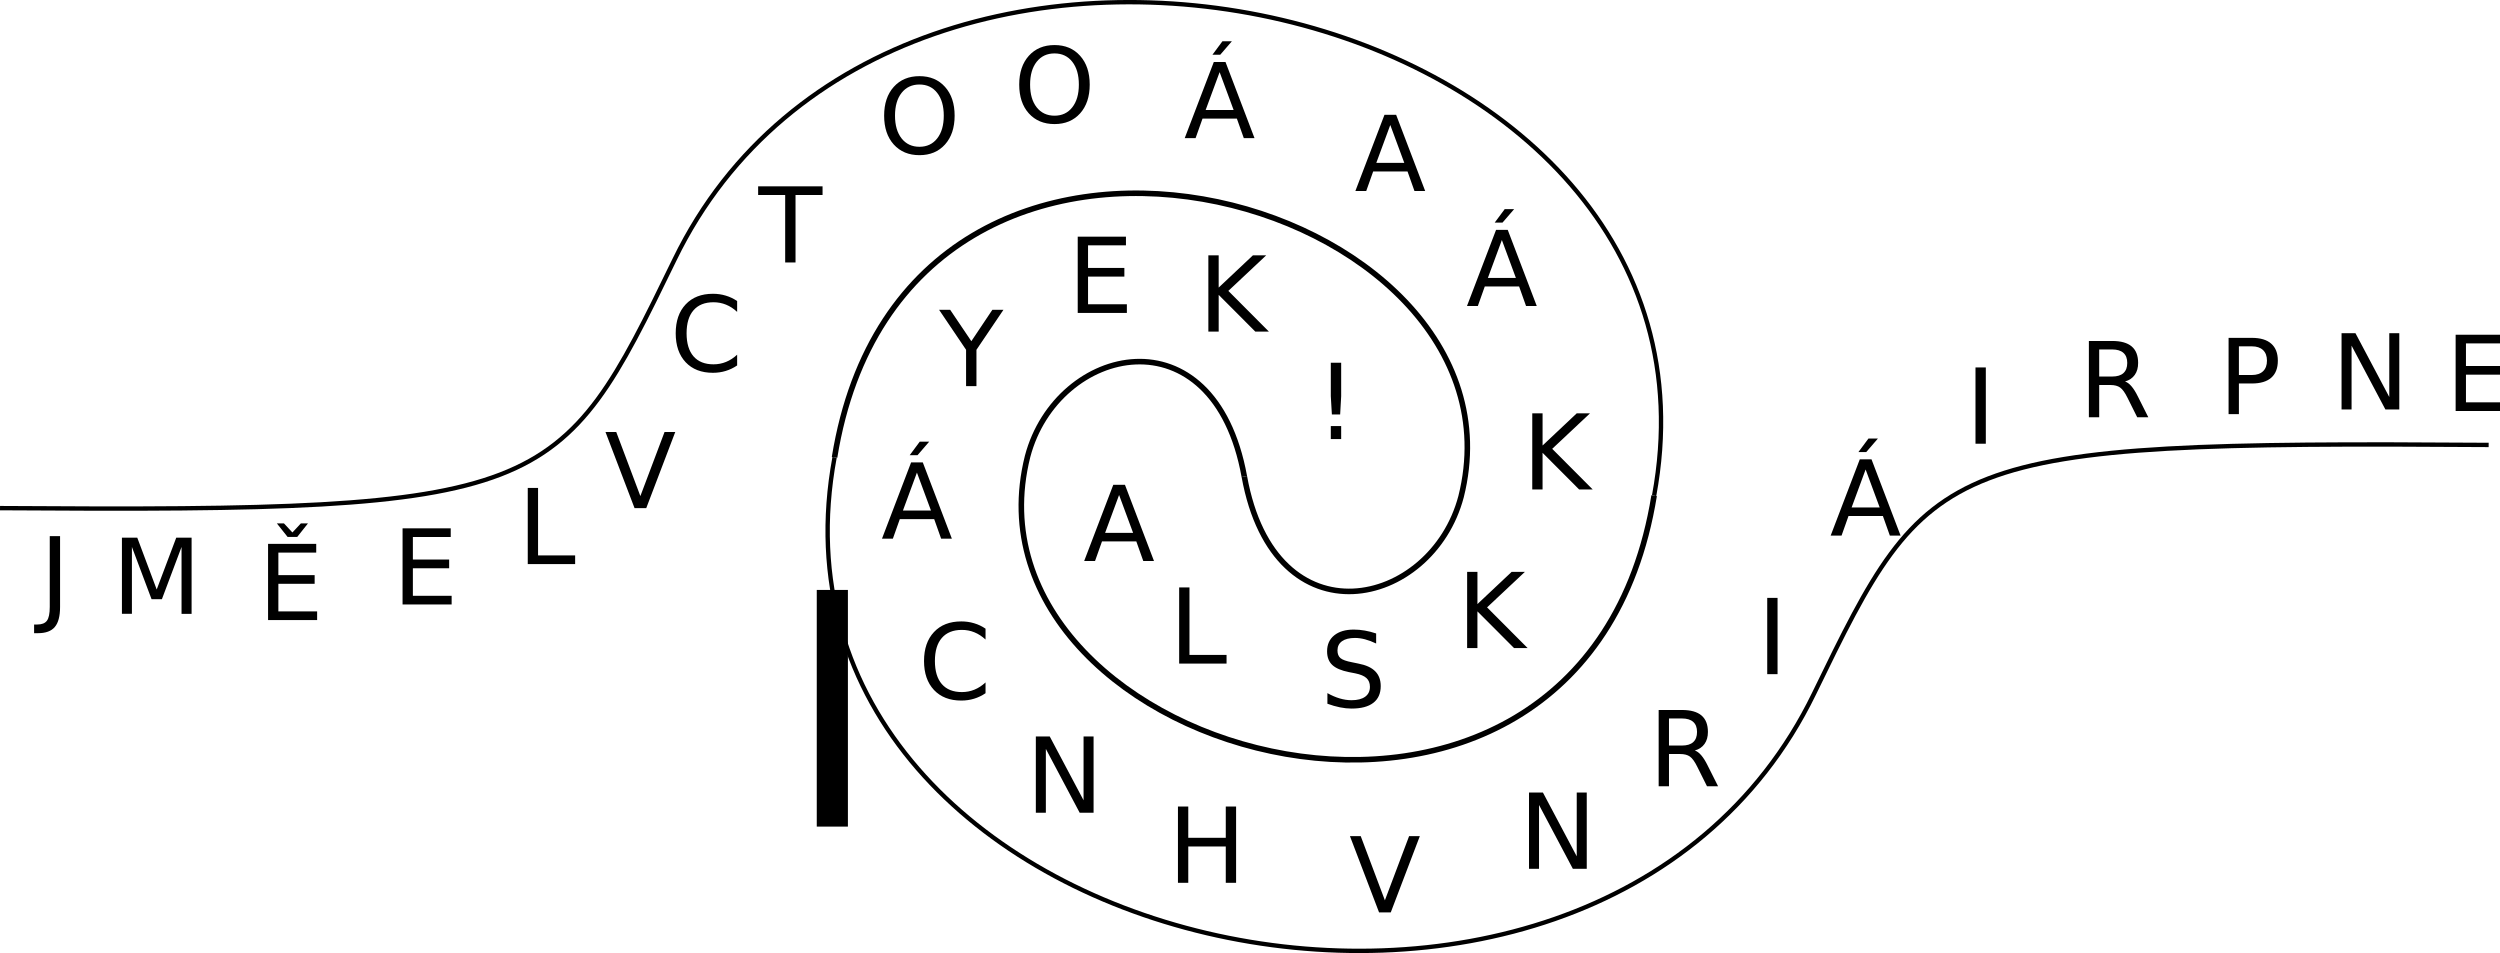 <?xml version="1.0" encoding="UTF-8" standalone="no"?>
<!-- Created with Inkscape (http://www.inkscape.org/) -->

<svg
   xmlns:dc="http://purl.org/dc/elements/1.1/"
   xmlns:cc="http://creativecommons.org/ns#"
   xmlns:rdf="http://www.w3.org/1999/02/22-rdf-syntax-ns#"
   xmlns:svg="http://www.w3.org/2000/svg"
   xmlns="http://www.w3.org/2000/svg"
   xmlns:sodipodi="http://sodipodi.sourceforge.net/DTD/sodipodi-0.dtd"
   xmlns:inkscape="http://www.inkscape.org/namespaces/inkscape"
   width="151.959mm"
   height="57.93mm"
   viewBox="0 0 151.959 57.93"
   version="1.1"
   id="svg8"
   inkscape:version="0.92.1 r15371"
   sodipodi:docname="shell.svg">
  <defs
     id="defs2" />
  <sodipodi:namedview
     id="base"
     pagecolor="#ffffff"
     bordercolor="#666666"
     borderopacity="1.0"
     inkscape:pageopacity="0.0"
     inkscape:pageshadow="2"
     inkscape:zoom="1.4"
     inkscape:cx="302.88982"
     inkscape:cy="154.18337"
     inkscape:document-units="mm"
     inkscape:current-layer="flowRoot3959"
     showgrid="false"
     inkscape:snap-text-baseline="false"
     inkscape:lockguides="true"
     inkscape:window-width="1920"
     inkscape:window-height="1018"
     inkscape:window-x="-8"
     inkscape:window-y="-8"
     inkscape:window-maximized="1"
     fit-margin-top="0"
     fit-margin-left="0"
     fit-margin-right="0"
     fit-margin-bottom="0" />
  <g
     inkscape:label="Vrstva 1"
     inkscape:groupmode="layer"
     id="layer1"
     transform="translate(-32.883,-1.531)">
    <g
       id="g3771">
      <g
         id="g3796">
        <g
           id="g3821">
          <path
             sodipodi:nodetypes="csc"
             inkscape:connector-curvature="0"
             id="path3682"
             d="M 32.884,32.417 C 66.329,32.652 66.852,31.783 73.892,17.294 87.349,-10.401 139.019,1.393 133.426,31.661"
             style="fill:none;stroke:#000000;stroke-width:0.265px;stroke-linecap:butt;stroke-linejoin:miter;stroke-opacity:1" />
          <path
             sodipodi:nodetypes="ccc"
             inkscape:connector-curvature="0"
             id="path3725-3"
             d="m 133.426,31.661 c -4.33,26.75 -42.675,15.914 -38.082,-2.388 1.788,-6.778 11.325,-8.979 13.174,1.224"
             style="fill:none;stroke:#000000;stroke-width:0.338px;stroke-linecap:butt;stroke-linejoin:miter;stroke-opacity:1" />
          <g
             transform="rotate(180,108.518,30.496)"
             id="g3850-2">
            <path
               style="fill:none;stroke:#000000;stroke-width:0.338px;stroke-linecap:butt;stroke-linejoin:miter;stroke-opacity:1"
               d="m 133.426,31.661 c -4.33,26.75 -42.675,15.914 -38.082,-2.388 1.788,-6.778 11.325,-8.979 13.174,1.224"
               id="path3725-3-1"
               inkscape:connector-curvature="0"
               sodipodi:nodetypes="ccc" />
          </g>
          <path
             style="fill:none;stroke:#000000;stroke-width:0.265px;stroke-linecap:butt;stroke-linejoin:miter;stroke-opacity:1"
             d="M 184.152,28.576 C 150.707,28.34 150.184,29.21 143.144,43.698 129.687,71.393 78.018,59.599 83.611,29.331"
             id="path3682-1"
             inkscape:connector-curvature="0"
             sodipodi:nodetypes="csc" />
          <g
             aria-label="JMĚELVCTOOÁAÁKKSLA"
             style="font-style:normal;font-weight:normal;font-size:10.583px;line-height:1.25;font-family:sans-serif;letter-spacing:0px;word-spacing:0px;fill:#000000;fill-opacity:1;stroke:none;stroke-width:0.265"
             id="text3890">
            <path
               d="m 35.908,34.118 h 0.626 v 4.307 q 0,0.837 -0.319,1.215 -0.316,0.378 -1.02,0.378 h -0.239 v -0.527 h 0.195 q 0.415,0 0.586,-0.233 0.171,-0.233 0.171,-0.834 z"
               style="font-size:6.35px;stroke-width:0.265"
               id="path3922"
               inkscape:connector-curvature="0" />
            <path
               d="m 40.294,34.213 h 0.933 l 1.181,3.15 1.188,-3.15 h 0.933 v 4.629 h -0.611 v -4.065 l -1.194,3.175 H 42.095 l -1.194,-3.175 v 4.065 H 40.294 Z"
               style="font-size:6.35px;stroke-width:0.265"
               id="path3924"
               inkscape:connector-curvature="0" />
            <path
               d="m 49.177,34.591 h 2.927 v 0.527 h -2.301 v 1.37 h 2.205 v 0.527 h -2.205 v 1.677 h 2.356 v 0.527 H 49.177 Z m 1.188,-0.422 -0.654,-0.825 h 0.431 l 0.515,0.552 0.515,-0.552 h 0.431 l -0.654,0.825 z"
               style="font-size:6.35px;stroke-width:0.265"
               id="path3926"
               inkscape:connector-curvature="0" />
            <path
               d="m 57.353,33.646 h 2.927 v 0.527 h -2.301 v 1.37 h 2.205 v 0.527 h -2.205 v 1.677 h 2.356 v 0.527 h -2.983 z"
               style="font-size:6.35px;stroke-width:0.265"
               id="path3928"
               inkscape:connector-curvature="0" />
            <path
               d="m 64.962,31.189 h 0.626 v 4.102 h 2.254 v 0.527 h -2.88 z"
               style="font-size:6.35px;stroke-width:0.265"
               id="path3930"
               inkscape:connector-curvature="0" />
            <path
               d="m 71.453,32.417 -1.767,-4.629 h 0.654 l 1.467,3.897 1.47,-3.897 h 0.651 l -1.764,4.629 z"
               style="font-size:6.35px;stroke-width:0.265"
               id="path3932"
               inkscape:connector-curvature="0" />
            <path
               d="m 77.689,19.829 v 0.66 q -0.316,-0.295 -0.676,-0.44 -0.357,-0.146 -0.76,-0.146 -0.794,0 -1.215,0.487 -0.422,0.484 -0.422,1.401 0,0.915 0.422,1.401 0.422,0.484 1.215,0.484 0.403,0 0.76,-0.146 0.36,-0.146 0.676,-0.44 v 0.654 q -0.329,0.223 -0.698,0.335 -0.366,0.112 -0.775,0.112 -1.051,0 -1.656,-0.642 -0.605,-0.645 -0.605,-1.758 0,-1.116 0.605,-1.758 0.605,-0.645 1.656,-0.645 0.415,0 0.781,0.112 0.369,0.109 0.691,0.329 z"
               style="font-size:6.35px;stroke-width:0.265"
               id="path3934"
               inkscape:connector-curvature="0" />
            <path
               d="m 78.965,12.857 h 3.916 v 0.527 h -1.643 v 4.102 h -0.629 v -4.102 h -1.643 z"
               style="font-size:6.35px;stroke-width:0.265"
               id="path3936"
               inkscape:connector-curvature="0" />
            <path
               d="m 88.77,6.668 q -0.682,0 -1.085,0.508 -0.4,0.508 -0.4,1.386 0,0.874 0.4,1.383 0.403,0.508 1.085,0.508 0.682,0 1.079,-0.508 0.4,-0.508 0.4,-1.383 0,-0.877 -0.4,-1.386 -0.397,-0.508 -1.079,-0.508 z m 0,-0.508 q 0.974,0 1.556,0.654 0.583,0.651 0.583,1.749 0,1.095 -0.583,1.749 -0.583,0.651 -1.556,0.651 -0.977,0 -1.563,-0.651 -0.583,-0.651 -0.583,-1.749 0,-1.098 0.583,-1.749 0.586,-0.654 1.563,-0.654 z"
               style="font-size:6.35px;stroke-width:0.265"
               id="path3938"
               inkscape:connector-curvature="0" />
            <path
               d="m 96.981,4.778 q -0.682,0 -1.085,0.508 -0.4,0.508 -0.4,1.386 0,0.874 0.4,1.383 0.403,0.508 1.085,0.508 0.682,0 1.079,-0.508 0.4,-0.508 0.4,-1.383 0,-0.877 -0.4,-1.386 -0.397,-0.508 -1.079,-0.508 z m 0,-0.508 q 0.974,0 1.556,0.654 0.583,0.651 0.583,1.749 0,1.095 -0.583,1.749 -0.583,0.651 -1.556,0.651 -0.977,0 -1.563,-0.651 -0.583,-0.651 -0.583,-1.749 0,-1.098 0.583,-1.749 0.586,-0.654 1.563,-0.654 z"
               style="font-size:6.35px;stroke-width:0.265"
               id="path3940"
               inkscape:connector-curvature="0" />
            <path
               d="m 107.016,5.915 -0.85,2.304 h 1.702 z m -0.353,-0.617 h 0.71 l 1.764,4.629 h -0.651 l -0.422,-1.188 h -2.087 l -0.422,1.188 h -0.66 z m 0.524,-1.259 h 0.574 l -0.707,0.819 h -0.474 z"
               style="font-size:6.35px;stroke-width:0.265"
               id="path3942"
               inkscape:connector-curvature="0" />
            <path
               d="m 117.389,9.128 -0.85,2.304 h 1.702 z M 117.036,8.511 h 0.71 l 1.764,4.629 h -0.651 l -0.422,-1.188 h -2.087 l -0.422,1.188 h -0.66 z"
               style="font-size:6.35px;stroke-width:0.265"
               id="path3944"
               inkscape:connector-curvature="0" />
            <path
               d="m 124.172,16.12 -0.85,2.304 h 1.702 z m -0.353,-0.617 h 0.71 l 1.764,4.629 h -0.651 l -0.422,-1.188 h -2.087 l -0.422,1.188 h -0.66 z m 0.524,-1.259 h 0.574 l -0.707,0.819 h -0.474 z"
               style="font-size:6.35px;stroke-width:0.265"
               id="path3946"
               inkscape:connector-curvature="0" />
            <path
               d="m 126.02,26.654 h 0.626 v 1.956 l 2.077,-1.956 h 0.806 l -2.298,2.158 2.462,2.471 h -0.825 l -2.223,-2.229 v 2.229 h -0.626 z"
               style="font-size:6.35px;stroke-width:0.265"
               id="path3948"
               inkscape:connector-curvature="0" />
            <path
               d="m 122.061,36.292 h 0.626 v 1.956 l 2.077,-1.956 h 0.806 l -2.298,2.158 2.462,2.471 h -0.825 l -2.223,-2.229 v 2.229 h -0.626 z"
               style="font-size:6.35px;stroke-width:0.265"
               id="path3950"
               inkscape:connector-curvature="0" />
            <path
               d="m 116.53,40.035 v 0.611 q -0.357,-0.171 -0.673,-0.254 -0.316,-0.084 -0.611,-0.084 -0.512,0 -0.791,0.198 -0.276,0.198 -0.276,0.564 0,0.307 0.183,0.465 0.186,0.155 0.701,0.251 l 0.378,0.078 q 0.701,0.133 1.032,0.471 0.335,0.335 0.335,0.899 0,0.673 -0.453,1.02 -0.45,0.347 -1.321,0.347 -0.329,0 -0.701,-0.074 -0.369,-0.074 -0.766,-0.22 v -0.645 q 0.381,0.214 0.747,0.322 0.366,0.109 0.719,0.109 0.536,0 0.828,-0.211 0.291,-0.211 0.291,-0.602 0,-0.341 -0.211,-0.533 -0.208,-0.192 -0.685,-0.288 l -0.381,-0.074 q -0.701,-0.14 -1.014,-0.437 -0.313,-0.298 -0.313,-0.828 0,-0.614 0.431,-0.967 0.434,-0.353 1.194,-0.353 0.326,0 0.664,0.059 0.338,0.059 0.691,0.177 z"
               style="font-size:6.35px;stroke-width:0.265"
               id="path3952"
               inkscape:connector-curvature="0" />
            <path
               d="m 104.557,37.237 h 0.626 v 4.102 h 2.254 v 0.527 h -2.88 z"
               style="font-size:6.35px;stroke-width:0.265"
               id="path3954"
               inkscape:connector-curvature="0" />
            <path
               d="m 100.905,31.617 -0.85,2.304 h 1.702 z m -0.353,-0.617 h 0.71 l 1.764,4.629 h -0.651 l -0.422,-1.188 h -2.087 l -0.422,1.188 h -0.66 z"
               style="font-size:6.35px;stroke-width:0.265"
               id="path3956"
               inkscape:connector-curvature="0" />
            <g
               aria-label="!KEYÁCNHVNRIÁIRPNE"
               transform="scale(0.265)"
               style="font-style:normal;font-weight:normal;font-size:40px;line-height:1.25;font-family:sans-serif;letter-spacing:0px;word-spacing:0px;fill:#000000;fill-opacity:1;stroke:none"
               id="flowRoot3959">
              <path
                 d="m 429.335,103.506 h 2.379 v 2.977 h -2.379 z m 0,-14.52 h 2.379 v 7.676 l -0.234,4.184 h -1.898 l -0.246,-4.184 z"
                 style="font-size:24px"
                 id="path3967"
                 inkscape:connector-curvature="0" />
              <path
                 d="m 401.25,64.344 h 2.367 v 7.395 l 7.852,-7.395 h 3.047 l -8.684,8.156 9.305,9.34 h -3.117 l -8.402,-8.426 v 8.426 h -2.367 z"
                 style="font-size:24px"
                 id="path3969"
                 inkscape:connector-curvature="0" />
              <path
                 d="m 371.286,60.058 h 11.062 v 1.992 h -8.695 v 5.18 h 8.332 v 1.992 h -8.332 v 6.34 h 8.906 v 1.992 H 371.286 Z"
                 style="font-size:24px"
                 id="path3971"
                 inkscape:connector-curvature="0" />
              <path
                 d="m 339.491,76.844 h 2.543 l 4.852,7.195 4.816,-7.195 h 2.543 l -6.188,9.164 v 8.332 h -2.379 v -8.332 z"
                 style="font-size:24px"
                 id="path3973"
                 inkscape:connector-curvature="0" />
              <path
                 d="m 334.404,114.176 -3.211,8.707 h 6.434 z m -1.336,-2.332 h 2.684 l 6.668,17.496 h -2.461 l -1.594,-4.488 h -7.887 l -1.594,4.488 h -2.496 z m 1.98,-4.758 h 2.168 l -2.672,3.094 h -1.793 z"
                 style="font-size:24px"
                 id="path3975"
                 inkscape:connector-curvature="0" />
              <path
                 d="m 350.142,149.977 v 2.496 q -1.195,-1.113 -2.555,-1.664 -1.348,-0.551 -2.871,-0.551 -3,0 -4.594,1.84 -1.594,1.828 -1.594,5.297 0,3.457 1.594,5.297 1.594,1.828 4.594,1.828 1.523,0 2.871,-0.551 1.359,-0.551 2.555,-1.664 v 2.473 q -1.242,0.844 -2.637,1.266 -1.383,0.422 -2.93,0.422 -3.973,0 -6.258,-2.426 -2.285,-2.438 -2.285,-6.645 0,-4.219 2.285,-6.645 2.285,-2.438 6.258,-2.438 1.57,0 2.953,0.422 1.395,0.41 2.613,1.242 z"
                 style="font-size:24px"
                 id="path3977"
                 inkscape:connector-curvature="0" />
              <path
                 d="m 361.679,174.701 h 3.188 l 7.758,14.637 v -14.637 h 2.297 v 17.496 h -3.188 l -7.758,-14.637 v 14.637 h -2.297 z"
                 style="font-size:24px"
                 id="path3979"
                 inkscape:connector-curvature="0" />
              <path
                 d="m 394.275,190.772 h 2.367 v 7.172 h 8.602 v -7.172 h 2.367 v 17.496 h -2.367 v -8.332 h -8.602 v 8.332 h -2.367 z"
                 style="font-size:24px"
                 id="path3981"
                 inkscape:connector-curvature="0" />
              <path
                 d="m 440.405,215.054 -6.68,-17.496 h 2.473 l 5.543,14.73 5.555,-14.73 h 2.461 l -6.668,17.496 z"
                 style="font-size:24px"
                 id="path3983"
                 inkscape:connector-curvature="0" />
              <path
                 d="m 474.799,187.558 h 3.188 l 7.758,14.637 v -14.637 h 2.297 v 17.496 h -3.188 l -7.758,-14.637 v 14.637 h -2.297 z"
                 style="font-size:24px"
                 id="path3985"
                 inkscape:connector-curvature="0" />
              <path
                 d="m 512.835,177.922 q 0.762,0.258 1.477,1.102 0.727,0.844 1.453,2.32 l 2.402,4.781 h -2.543 l -2.238,-4.488 q -0.867,-1.758 -1.688,-2.332 -0.809,-0.574 -2.215,-0.574 h -2.578 v 7.395 h -2.367 v -17.496 h 5.344 q 3,0 4.477,1.254 1.477,1.254 1.477,3.785 0,1.652 -0.773,2.742 -0.762,1.09 -2.227,1.512 z m -5.93,-7.348 v 6.211 h 2.977 q 1.711,0 2.578,-0.785 0.879,-0.797 0.879,-2.332 0,-1.535 -0.879,-2.309 -0.867,-0.785 -2.578,-0.785 z"
                 style="font-size:24px"
                 id="path3987"
                 inkscape:connector-curvature="0" />
              <path
                 d="m 529.44,142.915 h 2.367 v 17.496 h -2.367 z"
                 style="font-size:24px"
                 id="path3989"
                 inkscape:connector-curvature="0" />
              <path
                 d="m 552.009,113.461 -3.211,8.707 h 6.434 z m -1.336,-2.332 h 2.684 l 6.668,17.496 h -2.461 l -1.594,-4.488 h -7.887 l -1.594,4.488 h -2.496 z m 1.98,-4.758 h 2.168 l -2.672,3.094 h -1.793 z"
                 style="font-size:24px"
                 id="path3991"
                 inkscape:connector-curvature="0" />
              <path
                 d="m 577.21,90.058 h 2.367 v 17.496 h -2.367 z"
                 style="font-size:24px"
                 id="path3993"
                 inkscape:connector-curvature="0" />
              <path
                 d="m 611.514,93.28 q 0.762,0.258 1.477,1.102 0.727,0.844 1.453,2.32 l 2.402,4.781 h -2.543 l -2.238,-4.488 q -0.867,-1.758 -1.688,-2.332 -0.809,-0.574 -2.215,-0.574 h -2.578 V 101.483 H 603.217 V 83.987 h 5.344 q 3,0 4.477,1.254 1.477,1.254 1.477,3.785 0,1.652 -0.773,2.742 -0.762,1.09 -2.227,1.512 z m -5.93,-7.348 v 6.211 h 2.977 q 1.711,0 2.578,-0.785 0.879,-0.797 0.879,-2.332 0,-1.535 -0.879,-2.309 -0.867,-0.785 -2.578,-0.785 z"
                 style="font-size:24px"
                 id="path3995"
                 inkscape:connector-curvature="0" />
              <path
                 d="m 637.629,85.218 v 6.574 h 2.977 q 1.652,0 2.555,-0.855 0.902,-0.855 0.902,-2.438 0,-1.57 -0.902,-2.426 -0.902,-0.855 -2.555,-0.855 z m -2.367,-1.945 h 5.344 q 2.941,0 4.441,1.336 1.512,1.324 1.512,3.891 0,2.59 -1.512,3.914 -1.5,1.324 -4.441,1.324 h -2.977 v 7.031 h -2.367 z"
                 style="font-size:24px"
                 id="path3997"
                 inkscape:connector-curvature="0" />
              <path
                 d="m 661.174,82.201 h 3.188 l 7.758,14.637 v -14.637 h 2.297 v 17.496 h -3.188 l -7.758,-14.637 v 14.637 h -2.297 z"
                 style="font-size:24px"
                 id="path3999"
                 inkscape:connector-curvature="0" />
              <path
                 d="m 687.342,82.558 h 11.062 v 1.992 h -8.695 v 5.18 h 8.332 v 1.992 h -8.332 v 6.34 h 8.906 v 1.992 H 687.342 Z"
                 style="font-size:24px"
                 id="path4001"
                 inkscape:connector-curvature="0" />
            </g>
          </g>
          <flowRoot
             xml:space="preserve"
             id="flowRoot3892"
             style="font-style:normal;font-weight:normal;font-size:40px;line-height:1.25;font-family:sans-serif;letter-spacing:0px;word-spacing:0px;fill:#000000;fill-opacity:1;stroke:none"
             transform="scale(0.265)"><flowRegion
               id="flowRegion3894"><rect
                 id="rect3896"
                 width="7.143"
                 height="54.286"
                 x="311.429"
                 y="141.091" /></flowRegion><flowPara
               id="flowPara3898"></flowPara></flowRoot>        </g>
      </g>
    </g>
  </g>
</svg>
